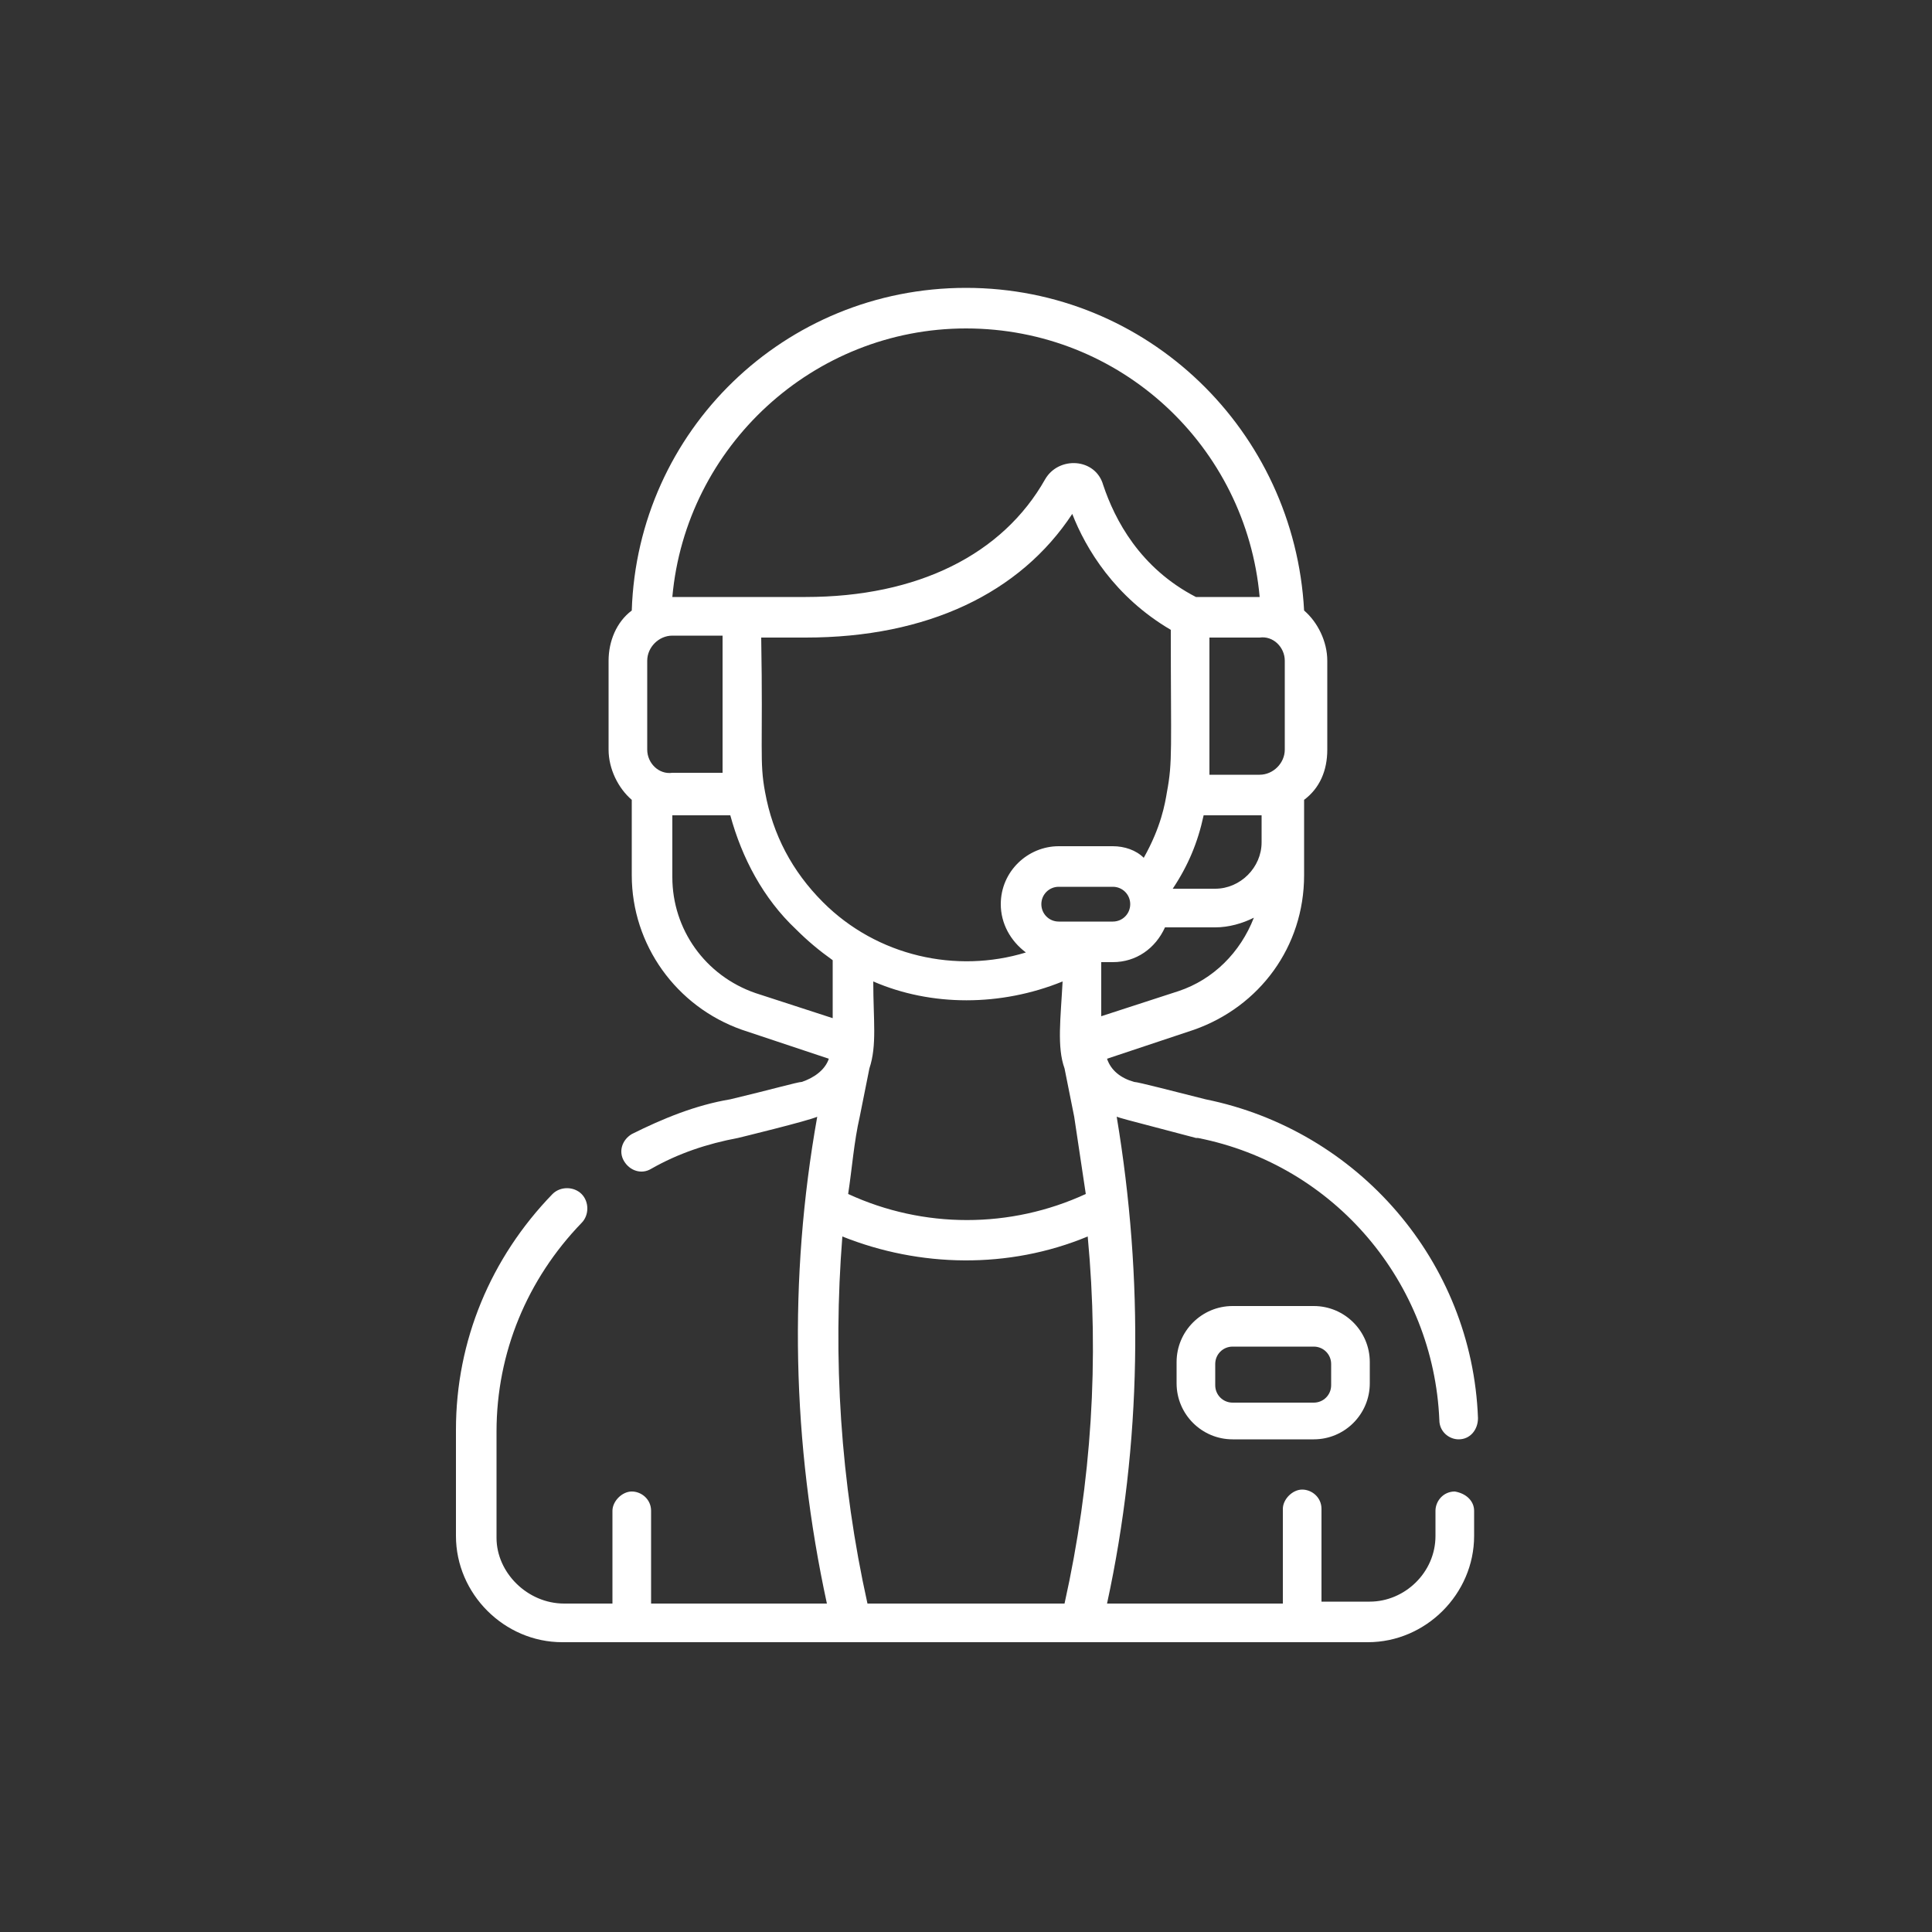 <?xml version="1.0" encoding="UTF-8"?> <svg xmlns="http://www.w3.org/2000/svg" xmlns:xlink="http://www.w3.org/1999/xlink" version="1.1" id="Layer_1" x="0px" y="0px" viewBox="0 0 100 100" style="enable-background:new 0 0 100 100;" xml:space="preserve"><rect x="0" y="0" width="100" height="100" fill="#333333" stroke="none"/> <style type="text/css"> .st0{fill:#FFFFFF;} </style> <path class="st0" d="M75.3,77.2c-0.6,0-1,0.5-1,1v1.3c0,1.9-1.6,3.4-3.4,3.4h-2.5v-4.8c0-0.6-0.5-1-1-1s-1,0.5-1,1V83h-9.1 c1.8-8.3,1.9-16.8,0.5-25.2c0.3,0.1-0.1,0,4.1,1.1c0,0,0,0,0.1,0c7.1,1.4,12.2,7.5,12.5,14.6c0,0.6,0.5,1,1,1c0,0,0,0,0,0 c0.6,0,1-0.5,1-1.1c-0.3-8.1-6.2-14.9-14.1-16.5c-1.6-0.4-3.5-0.9-3.7-0.9c-0.7-0.2-1.2-0.6-1.4-1.2l4.5-1.5c3.4-1.2,5.7-4.3,5.7-8 v-3.9c0.8-0.6,1.2-1.5,1.2-2.6v-4.6c0-1-0.5-2-1.2-2.6C67,22.3,59.4,14.9,50,14.9s-17,7.4-17.3,16.7c-0.8,0.6-1.2,1.6-1.2,2.6v4.6 c0,1,0.5,2,1.2,2.6v3.9c0,3.6,2.3,6.8,5.7,8l4.5,1.5c-0.2,0.6-0.8,1-1.4,1.2c-0.2,0-1.6,0.4-3.7,0.9c-1.8,0.3-3.5,1-5.1,1.8 c-0.5,0.3-0.7,0.9-0.4,1.4s0.9,0.7,1.4,0.4c1.4-0.8,2.9-1.3,4.5-1.6c0,0,3.7-0.9,4.1-1.1c-1.5,8.4-1.3,16.9,0.5,25.2h-9.1v-4.8 c0-0.6-0.5-1-1-1s-1,0.5-1,1V83h-2.5c-1.9,0-3.5-1.6-3.5-3.4v-5.5c0-4.1,1.6-7.9,4.4-10.8c0.4-0.4,0.4-1.1,0-1.5 c-0.4-0.4-1.1-0.4-1.5,0c-3.2,3.3-5,7.6-5,12.2v5.5c0,3,2.5,5.5,5.5,5.5h41.7c3,0,5.5-2.5,5.5-5.5v-1.3 C76.3,77.7,75.9,77.3,75.3,77.2L75.3,77.2L75.3,77.2z M62.9,46h-2.2c0.8-1.2,1.3-2.4,1.6-3.8c1.3,0,2.8,0,3,0v1.4 C65.3,44.9,64.2,46,62.9,46L62.9,46z M66.5,34.2v4.6c0,0.7-0.6,1.3-1.3,1.3h-2.6c0-0.3,0-0.5,0-0.8c0,0,0,0,0,0v-6.3h2.6 C65.9,32.9,66.5,33.5,66.5,34.2L66.5,34.2z M50,17c8,0,14.5,6.1,15.2,13.9h-3.3c-2.9-1.5-4.2-4-4.8-5.8c-0.4-1.4-2.3-1.5-3-0.3 c-2.2,3.9-6.6,6.1-12.4,6.1h-6.9C35.5,23.1,42.1,17,50,17L50,17L50,17z M55.1,55.3l0.5,2.5c0.2,1.3,0.4,2.7,0.6,4 c-3.9,1.8-8.4,1.8-12.3,0c0.2-1.3,0.3-2.7,0.6-4l0.5-2.5c0.4-1.2,0.2-2.5,0.2-4.5c3,1.3,6.6,1.3,9.8,0 C54.9,52.7,54.7,54.2,55.1,55.3L55.1,55.3z M54.8,47.7c-0.5,0-0.9-0.4-0.9-0.9s0.4-0.9,0.9-0.9h2.8c0.5,0,0.9,0.4,0.9,0.9 s-0.4,0.9-0.9,0.9H54.8z M57.6,43.8h-2.8c-1.6,0-3,1.3-3,3c0,1,0.5,1.9,1.3,2.5c-3.6,1.1-7.7,0.2-10.5-2.6c-1.6-1.6-2.6-3.5-3-5.7v0 c-0.3-1.6-0.1-2.2-0.2-8h2.3c6.3,0,11.1-2.3,13.8-6.4c0.7,1.8,2.2,4.3,5.1,6c0,6.2,0.1,6.8-0.2,8.4c-0.1,0.6-0.3,1.8-1.2,3.4 C58.8,44,58.2,43.8,57.6,43.8L57.6,43.8L57.6,43.8z M33.5,38.8v-4.6c0-0.7,0.6-1.3,1.3-1.3h2.6v6.3c0,0,0,0,0,0c0,0.3,0,0.5,0,0.8 h-2.6C34.1,40.1,33.5,39.5,33.5,38.8L33.5,38.8L33.5,38.8z M43.1,52.7l-4-1.3c-2.6-0.9-4.3-3.3-4.3-6v-3.2c0.2,0,1.1,0,3,0 c0.6,2.2,1.7,4.3,3.4,5.9c0.6,0.6,1.2,1.1,1.9,1.6L43.1,52.7C43.1,52.7,43.1,52.7,43.1,52.7z M55.1,83H44.9 c-1.4-6.3-1.8-12.7-1.3-19c4,1.6,8.6,1.7,12.7,0C56.9,70.4,56.5,76.7,55.1,83z M56.9,49.8h0.7c1.2,0,2.2-0.7,2.7-1.8h2.6 c0.7,0,1.4-0.2,2-0.5c-0.7,1.8-2.1,3.2-3.9,3.8l-4,1.3V49.8C56.9,49.8,56.9,49.8,56.9,49.8z"></path> <path class="st0" d="M68,67.6h-4.2c-1.6,0-2.9,1.3-2.9,2.9v1.1c0,1.6,1.3,2.9,2.9,2.9H68c1.6,0,2.9-1.3,2.9-2.9v-1.1 C70.9,68.9,69.6,67.6,68,67.6z M68.9,71.7c0,0.5-0.4,0.9-0.9,0.9h-4.2c-0.5,0-0.9-0.4-0.9-0.9v-1.1c0-0.5,0.4-0.9,0.9-0.9H68 c0.5,0,0.9,0.4,0.9,0.9V71.7z"></path> </svg> 